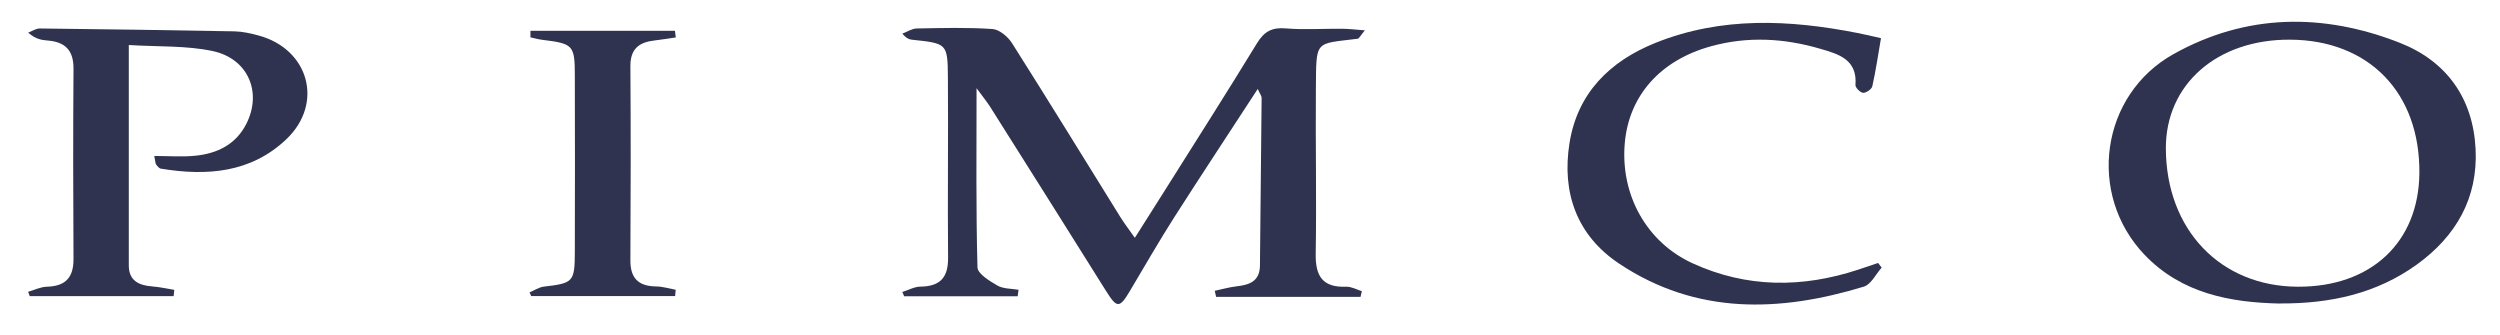 <?xml version="1.0" encoding="UTF-8"?>
<svg xmlns="http://www.w3.org/2000/svg" version="1.1" viewBox="0 0 270.39 36.26">
  <defs>
    <style>
      .cls-1 {
        fill: #2f334f;
      }
    </style>
  </defs>
  <!-- Generator: Adobe Illustrator 28.6.0, SVG Export Plug-In . SVG Version: 1.2.0 Build 709)  -->
  <g>
    <g id="Vrstva_1">
      <path class="cls-1" d="M105.62,9.56c0,6.83-.07,13.1.1,19.36.02.69,1.32,1.48,2.17,1.97.63.36,1.5.32,2.27.45l-.09.7h-12.28c-.07-.15-.14-.31-.2-.46.66-.2,1.31-.58,1.97-.58,2.12-.03,3-.98,2.98-3.12-.06-6.52.03-13.05-.02-19.57-.03-3.62-.12-3.61-3.84-4.01-.31-.03-.62-.12-1.09-.66.52-.19,1.03-.55,1.55-.56,2.74-.05,5.48-.13,8.21.06.74.05,1.66.83,2.1,1.52,3.97,6.26,7.84,12.57,11.75,18.86.41.66.89,1.27,1.54,2.2,1.27-2.01,2.38-3.75,3.48-5.5,3.26-5.18,6.55-10.34,9.74-15.56.78-1.27,1.63-1.72,3.12-1.59,2,.17,4.02.02,6.03.04.71,0,1.41.09,2.51.17-.5.6-.63.89-.78.91-4.68.59-4.47.07-4.52,5.39-.05,5.96.08,11.92-.02,17.88-.04,2.42.76,3.65,3.3,3.55.56-.02,1.13.31,1.69.48-.05.21-.09.42-.14.62h-15.62c-.05-.22-.1-.44-.15-.66.78-.16,1.55-.39,2.34-.48,1.41-.16,2.53-.53,2.55-2.26.05-6.04.13-12.08.18-18.13,0-.21-.18-.42-.42-.96-3.1,4.76-6.1,9.3-9.03,13.88-1.64,2.58-3.17,5.23-4.73,7.86-1.19,2.02-1.45,2.02-2.67.07-4.15-6.62-8.31-13.23-12.48-19.83-.37-.59-.82-1.13-1.49-2.05Z"/>
      <path class="cls-1" d="M246.58,32.83c-5.32-.11-10.61-1.07-14.62-5.26-6.28-6.56-4.77-17.32,3.12-21.72,7.88-4.4,16.19-4.46,24.45-1.23,5.06,1.98,7.94,5.98,8.22,11.48.27,5.33-2.12,9.46-6.38,12.53-4.35,3.12-9.31,4.22-14.79,4.19ZM248.54,31.01c7.9.03,13.06-4.8,13.13-12.28.08-8.7-5.45-14.4-14-14.44-7.89-.04-13.45,4.84-13.42,11.78.04,8.78,5.9,14.91,14.28,14.94Z"/>
      <path class="cls-1" d="M16.69,16.87c1.58,0,3.03.12,4.46-.03,2.36-.24,4.36-1.22,5.49-3.44,1.73-3.4.21-7.06-3.65-7.88-2.82-.6-5.81-.45-9.06-.65,0,8.41,0,16.12,0,23.84,0,1.65,1.09,2.16,2.54,2.27.8.06,1.59.24,2.38.37-.02.23-.05.45-.07.68H3.22l-.18-.47c.67-.19,1.34-.53,2.02-.55,2.01-.05,2.9-.98,2.89-3-.04-6.85-.05-13.7,0-20.55.02-2.04-.92-2.94-2.84-3.08-.67-.05-1.32-.19-2.06-.85.42-.16.85-.46,1.27-.45,7.01.08,14.03.18,21.04.31.87.02,1.76.22,2.61.45,5.43,1.47,7.08,7.32,3.01,11.21-3.83,3.65-8.61,4.01-13.58,3.19-.2-.03-.38-.27-.52-.46-.08-.11-.07-.3-.19-.89Z"/>
      <path class="cls-1" d="M203.52,28.94c-.64.71-1.15,1.82-1.93,2.06-9.13,2.78-18.11,3.06-26.43-2.46-4.63-3.07-6.26-7.7-5.41-13.06.86-5.41,4.35-8.85,9.29-10.84,7.15-2.87,14.49-2.52,21.87-1.07.78.15,1.55.34,2.53.56-.31,1.8-.56,3.52-.94,5.21-.07.31-.66.71-.99.7-.3-.02-.85-.56-.83-.84.22-2.76-1.82-3.35-3.76-3.91-3.93-1.16-7.91-1.39-11.92-.27-5.43,1.51-8.82,5.32-9.27,10.46-.49,5.58,2.35,10.72,7.34,13,5.84,2.67,11.84,2.68,17.89.69.73-.24,1.45-.49,2.17-.73.13.17.25.33.38.5Z"/>
      <path class="cls-1" d="M57.38,3.33h15.62c.03.24.06.48.09.72-.77.11-1.55.24-2.32.33-1.67.19-2.6.92-2.59,2.78.05,7.01.04,14.02,0,21.03,0,1.94.91,2.77,2.79,2.79.7.01,1.41.23,2.11.36-.02.23-.04.46-.06.68h-15.57c-.06-.13-.12-.27-.18-.4.52-.21,1.02-.56,1.56-.62,3.16-.37,3.33-.5,3.34-3.72.02-6.37.02-12.73,0-19.1,0-3.3-.18-3.46-3.5-3.87-.44-.05-.87-.18-1.3-.27,0-.24,0-.47,0-.71Z"/>
    </g>
  </g>
</svg>